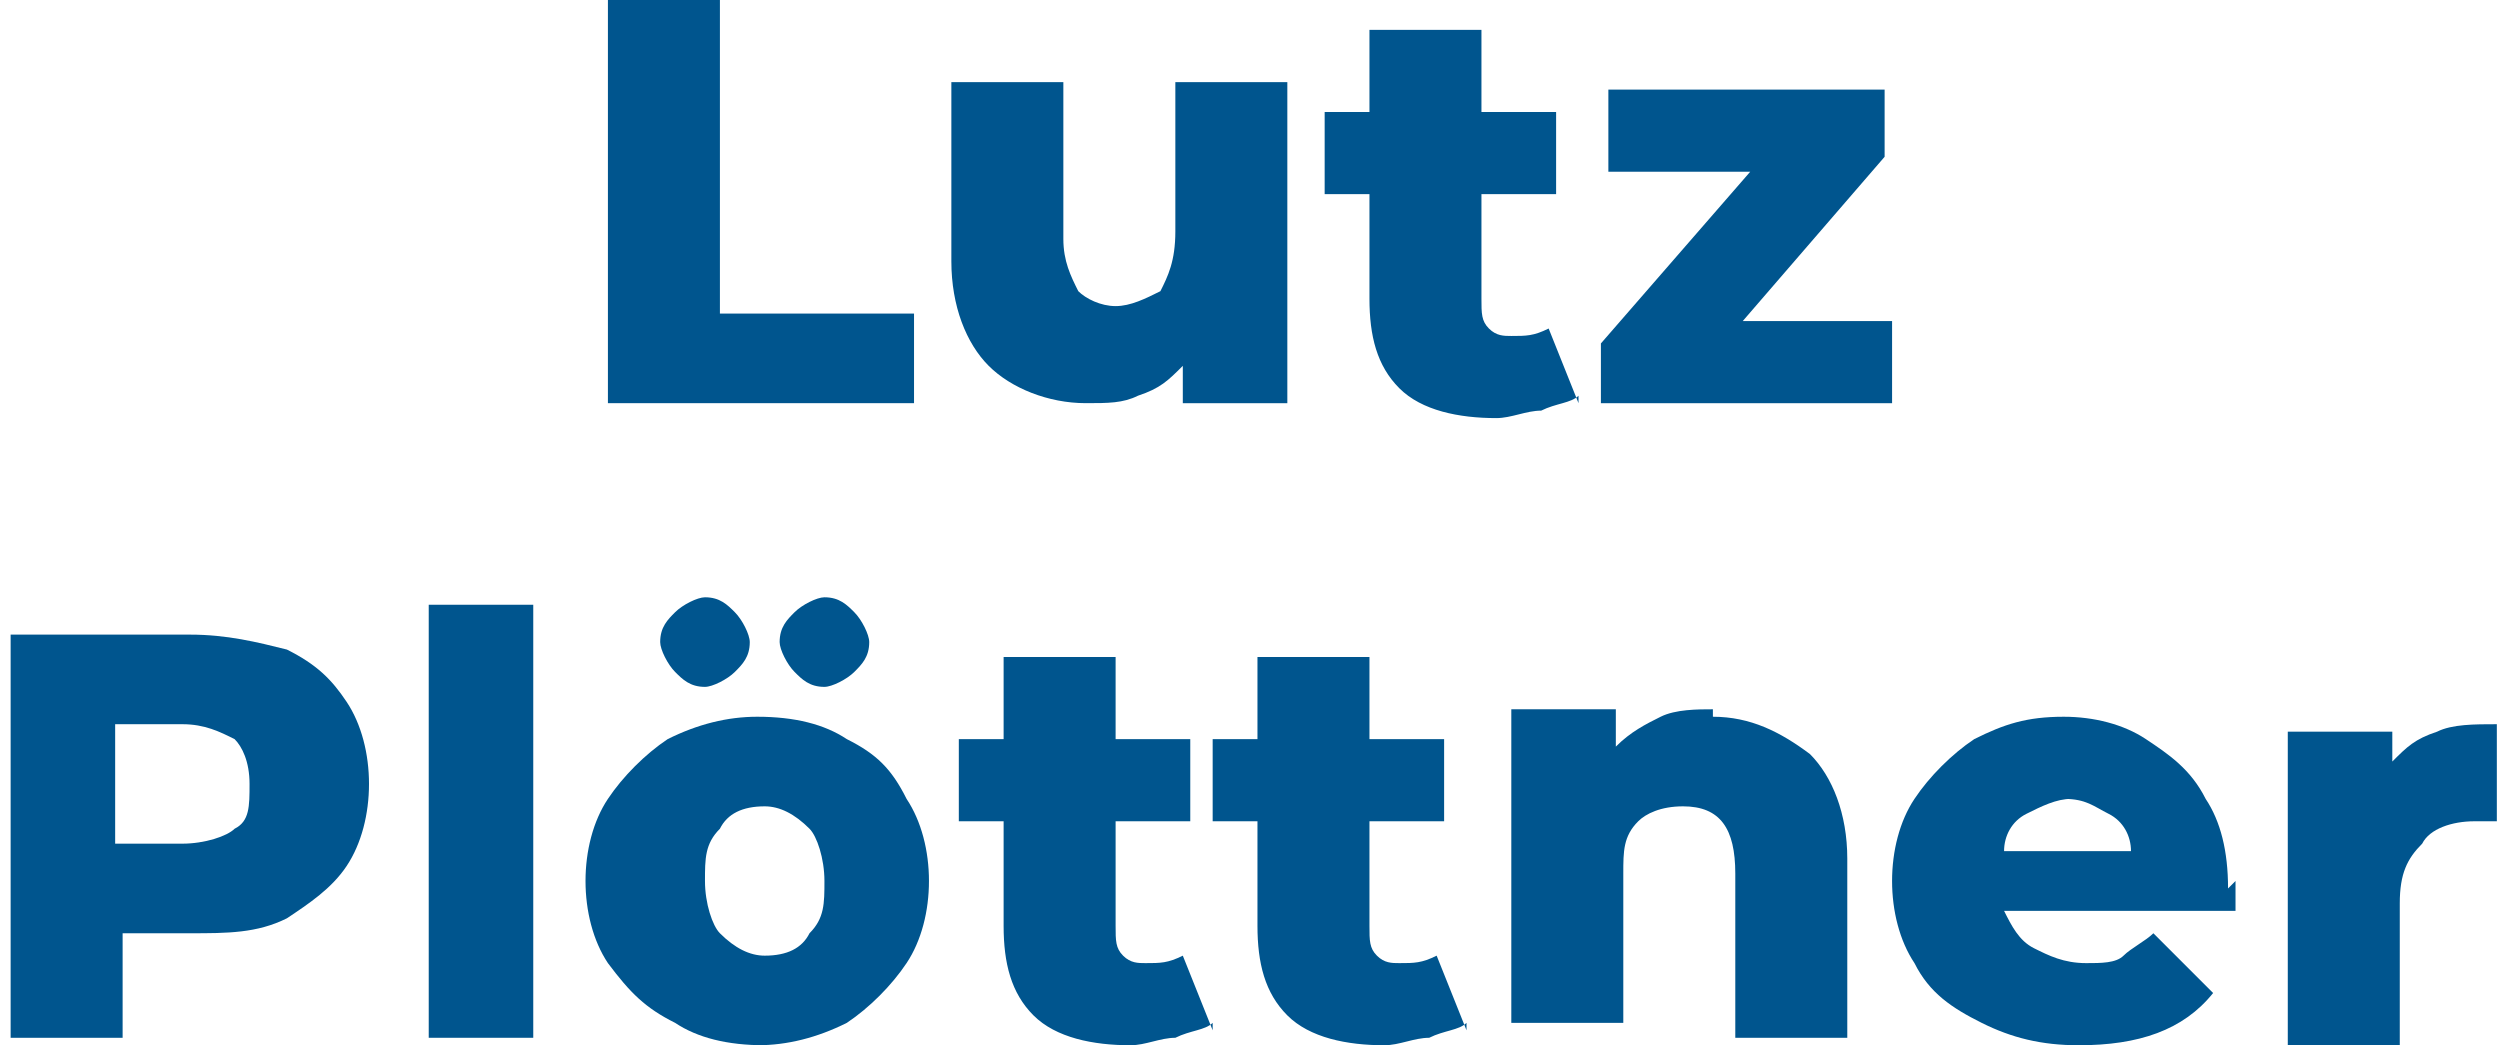 <?xml version="1.0" encoding="UTF-8"?>
<!DOCTYPE svg PUBLIC "-//W3C//DTD SVG 1.1//EN" "http://www.w3.org/Graphics/SVG/1.1/DTD/svg11.dtd">
<!-- Creator: CorelDRAW X6 -->
<svg xmlns="http://www.w3.org/2000/svg" xml:space="preserve" width="18.199mm" height="7.609mm" version="1.1" style="shape-rendering:geometricPrecision; text-rendering:geometricPrecision; image-rendering:optimizeQuality; fill-rule:evenodd; clip-rule:evenodd"
viewBox="0 0 334 140"
 xmlns:xlink="http://www.w3.org/1999/xlink">
 <defs>
  <style type="text/css">
   <![CDATA[
    .fil0 {fill:#00558E;fill-rule:nonzero}
   ]]>
  </style>
 </defs>
 <g id="Ebene_x0020_1">
  <polygon class="fil0" points="81,0 96,0 96,42 122,42 122,54 81,54 "/>
  <path id="1" class="fil0" d="M172 12l0 42 -14 0 0 -5c-2,2 -3,3 -6,4 -2,1 -4,1 -7,1 -5,0 -10,-2 -13,-5 -3,-3 -5,-8 -5,-14l0 -24 15 0 0 21c0,3 1,5 2,7 1,1 3,2 5,2 2,0 4,-1 6,-2 1,-2 2,-4 2,-8l0 -20 15 0z"/>
  <path id="2" class="fil0" d="M211 53c-1,1 -3,1 -5,2 -2,0 -4,1 -6,1 -5,0 -10,-1 -13,-4 -3,-3 -4,-7 -4,-12l0 -14 -6 0 0 -11 6 0 0 -11 15 0 0 11 10 0 0 11 -10 0 0 14c0,2 0,3 1,4 1,1 2,1 3,1 2,0 3,0 5,-1l4 10z"/>
  <polygon id="3" class="fil0" points="253,43 253,54 214,54 214,46 234,23 215,23 215,12 252,12 252,21 233,43 "/>
  <path id="4" class="fil0" d="M25 85c5,0 9,1 13,2 4,2 6,4 8,7 2,3 3,7 3,11 0,4 -1,8 -3,11 -2,3 -5,5 -8,7 -4,2 -8,2 -13,2l-9 0 0 14 -15 0 0 -54 25 0zm-1 28c3,0 6,-1 7,-2 2,-1 2,-3 2,-6 0,-3 -1,-5 -2,-6 -2,-1 -4,-2 -7,-2l-9 0 0 16 9 0z"/>
  <polygon id="5" class="fil0" points="57,81 71,81 71,139 57,139 "/>
  <path id="6" class="fil0" d="M102 140c-5,0 -9,-1 -12,-3 -4,-2 -6,-4 -9,-8 -2,-3 -3,-7 -3,-11 0,-4 1,-8 3,-11 2,-3 5,-6 8,-8 4,-2 8,-3 12,-3 5,0 9,1 12,3 4,2 6,4 8,8 2,3 3,7 3,11 0,4 -1,8 -3,11 -2,3 -5,6 -8,8 -4,2 -8,3 -12,3zm0 -12c3,0 5,-1 6,-3 2,-2 2,-4 2,-7 0,-3 -1,-6 -2,-7 -2,-2 -4,-3 -6,-3 -3,0 -5,1 -6,3 -2,2 -2,4 -2,7 0,3 1,6 2,7 2,2 4,3 6,3zm-8 -36c-2,0 -3,-1 -4,-2 -1,-1 -2,-3 -2,-4 0,-2 1,-3 2,-4 1,-1 3,-2 4,-2 2,0 3,1 4,2 1,1 2,3 2,4 0,2 -1,3 -2,4 -1,1 -3,2 -4,2zm16 0c-2,0 -3,-1 -4,-2 -1,-1 -2,-3 -2,-4 0,-2 1,-3 2,-4 1,-1 3,-2 4,-2 2,0 3,1 4,2 1,1 2,3 2,4 0,2 -1,3 -2,4 -1,1 -3,2 -4,2z"/>
  <path id="7" class="fil0" d="M162 137c-1,1 -3,1 -5,2 -2,0 -4,1 -6,1 -5,0 -10,-1 -13,-4 -3,-3 -4,-7 -4,-12l0 -14 -6 0 0 -11 6 0 0 -11 15 0 0 11 10 0 0 11 -10 0 0 14c0,2 0,3 1,4 1,1 2,1 3,1 2,0 3,0 5,-1l4 10z"/>
  <path id="8" class="fil0" d="M196 137c-1,1 -3,1 -5,2 -2,0 -4,1 -6,1 -5,0 -10,-1 -13,-4 -3,-3 -4,-7 -4,-12l0 -14 -6 0 0 -11 6 0 0 -11 15 0 0 11 10 0 0 11 -10 0 0 14c0,2 0,3 1,4 1,1 2,1 3,1 2,0 3,0 5,-1l4 10z"/>
  <path id="9" class="fil0" d="M229 96c5,0 9,2 13,5 3,3 5,8 5,14l0 24 -15 0 0 -22c0,-6 -2,-9 -7,-9 -3,0 -5,1 -6,2 -2,2 -2,4 -2,7l0 20 -15 0 0 -42 14 0 0 5c2,-2 4,-3 6,-4 2,-1 5,-1 7,-1z"/>
  <path id="10" class="fil0" d="M299 118c0,0 0,1 0,4l-31 0c1,2 2,4 4,5 2,1 4,2 7,2 2,0 4,0 5,-1 1,-1 3,-2 4,-3l8 8c-4,5 -10,7 -18,7 -5,0 -9,-1 -13,-3 -4,-2 -7,-4 -9,-8 -2,-3 -3,-7 -3,-11 0,-4 1,-8 3,-11 2,-3 5,-6 8,-8 4,-2 7,-3 12,-3 4,0 8,1 11,3 3,2 6,4 8,8 2,3 3,7 3,12zm-22 -11c-2,0 -4,1 -6,2 -2,1 -3,3 -3,5l17 0c0,-2 -1,-4 -3,-5 -2,-1 -3,-2 -6,-2z"/>
  <path id="11" class="fil0" d="M320 102c2,-2 3,-3 6,-4 2,-1 5,-1 8,-1l0 13c-1,0 -2,0 -3,0 -3,0 -6,1 -7,3 -2,2 -3,4 -3,8l0 19 -15 0 0 -42 14 0 0 5z"/>
 </g>
</svg>
